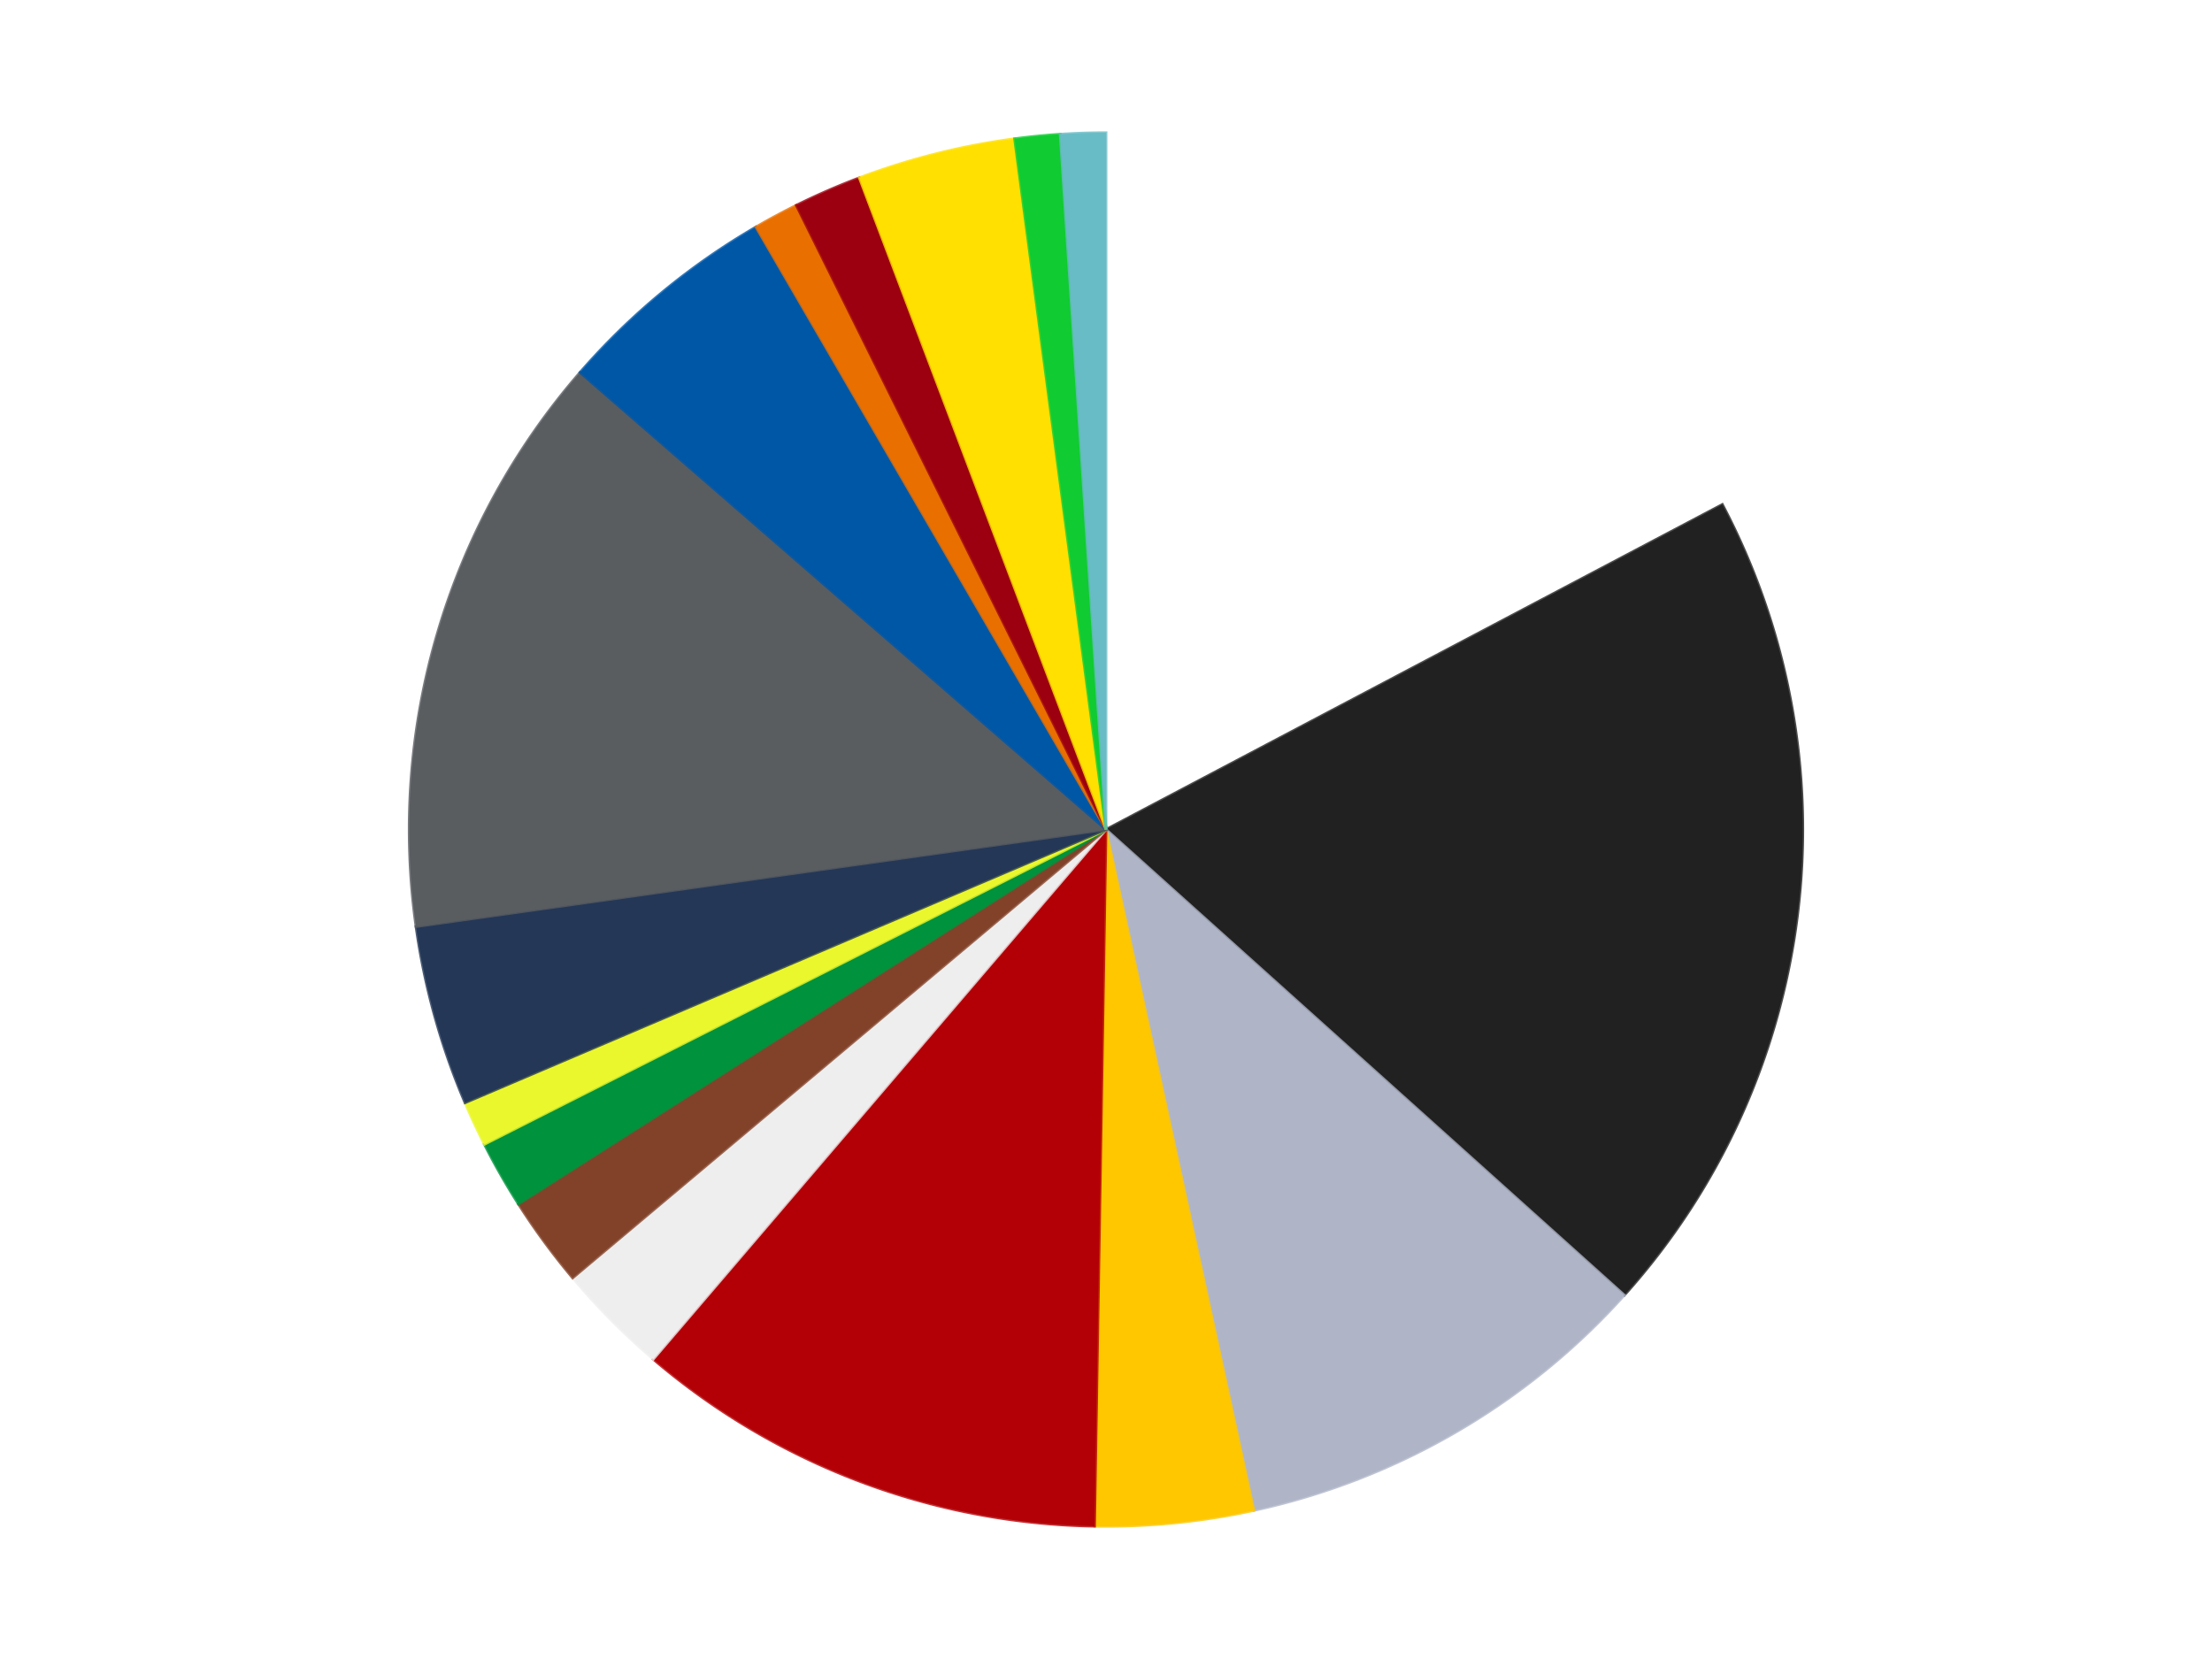 <?xml version='1.0' encoding='utf-8'?>
<svg xmlns="http://www.w3.org/2000/svg" xmlns:xlink="http://www.w3.org/1999/xlink" id="chart-b5fecd08-7229-42bd-bc65-95800ec64f98" class="pygal-chart" viewBox="0 0 800 600"><!--Generated with pygal 3.0.5 (lxml) ©Kozea 2012-2016 on 2025-01-01--><!--http://pygal.org--><!--http://github.com/Kozea/pygal--><defs><style type="text/css">#chart-b5fecd08-7229-42bd-bc65-95800ec64f98{-webkit-user-select:none;-webkit-font-smoothing:antialiased;font-family:Consolas,"Liberation Mono",Menlo,Courier,monospace}#chart-b5fecd08-7229-42bd-bc65-95800ec64f98 .title{font-family:Consolas,"Liberation Mono",Menlo,Courier,monospace;font-size:16px}#chart-b5fecd08-7229-42bd-bc65-95800ec64f98 .legends .legend text{font-family:Consolas,"Liberation Mono",Menlo,Courier,monospace;font-size:14px}#chart-b5fecd08-7229-42bd-bc65-95800ec64f98 .axis text{font-family:Consolas,"Liberation Mono",Menlo,Courier,monospace;font-size:10px}#chart-b5fecd08-7229-42bd-bc65-95800ec64f98 .axis text.major{font-family:Consolas,"Liberation Mono",Menlo,Courier,monospace;font-size:10px}#chart-b5fecd08-7229-42bd-bc65-95800ec64f98 .text-overlay text.value{font-family:Consolas,"Liberation Mono",Menlo,Courier,monospace;font-size:16px}#chart-b5fecd08-7229-42bd-bc65-95800ec64f98 .text-overlay text.label{font-family:Consolas,"Liberation Mono",Menlo,Courier,monospace;font-size:10px}#chart-b5fecd08-7229-42bd-bc65-95800ec64f98 .tooltip{font-family:Consolas,"Liberation Mono",Menlo,Courier,monospace;font-size:14px}#chart-b5fecd08-7229-42bd-bc65-95800ec64f98 text.no_data{font-family:Consolas,"Liberation Mono",Menlo,Courier,monospace;font-size:64px}
#chart-b5fecd08-7229-42bd-bc65-95800ec64f98{background-color:transparent}#chart-b5fecd08-7229-42bd-bc65-95800ec64f98 path,#chart-b5fecd08-7229-42bd-bc65-95800ec64f98 line,#chart-b5fecd08-7229-42bd-bc65-95800ec64f98 rect,#chart-b5fecd08-7229-42bd-bc65-95800ec64f98 circle{-webkit-transition:150ms;-moz-transition:150ms;transition:150ms}#chart-b5fecd08-7229-42bd-bc65-95800ec64f98 .graph &gt; .background{fill:transparent}#chart-b5fecd08-7229-42bd-bc65-95800ec64f98 .plot &gt; .background{fill:transparent}#chart-b5fecd08-7229-42bd-bc65-95800ec64f98 .graph{fill:rgba(0,0,0,.87)}#chart-b5fecd08-7229-42bd-bc65-95800ec64f98 text.no_data{fill:rgba(0,0,0,1)}#chart-b5fecd08-7229-42bd-bc65-95800ec64f98 .title{fill:rgba(0,0,0,1)}#chart-b5fecd08-7229-42bd-bc65-95800ec64f98 .legends .legend text{fill:rgba(0,0,0,.87)}#chart-b5fecd08-7229-42bd-bc65-95800ec64f98 .legends .legend:hover text{fill:rgba(0,0,0,1)}#chart-b5fecd08-7229-42bd-bc65-95800ec64f98 .axis .line{stroke:rgba(0,0,0,1)}#chart-b5fecd08-7229-42bd-bc65-95800ec64f98 .axis .guide.line{stroke:rgba(0,0,0,.54)}#chart-b5fecd08-7229-42bd-bc65-95800ec64f98 .axis .major.line{stroke:rgba(0,0,0,.87)}#chart-b5fecd08-7229-42bd-bc65-95800ec64f98 .axis text.major{fill:rgba(0,0,0,1)}#chart-b5fecd08-7229-42bd-bc65-95800ec64f98 .axis.y .guides:hover .guide.line,#chart-b5fecd08-7229-42bd-bc65-95800ec64f98 .line-graph .axis.x .guides:hover .guide.line,#chart-b5fecd08-7229-42bd-bc65-95800ec64f98 .stackedline-graph .axis.x .guides:hover .guide.line,#chart-b5fecd08-7229-42bd-bc65-95800ec64f98 .xy-graph .axis.x .guides:hover .guide.line{stroke:rgba(0,0,0,1)}#chart-b5fecd08-7229-42bd-bc65-95800ec64f98 .axis .guides:hover text{fill:rgba(0,0,0,1)}#chart-b5fecd08-7229-42bd-bc65-95800ec64f98 .reactive{fill-opacity:1.0;stroke-opacity:.8;stroke-width:1}#chart-b5fecd08-7229-42bd-bc65-95800ec64f98 .ci{stroke:rgba(0,0,0,.87)}#chart-b5fecd08-7229-42bd-bc65-95800ec64f98 .reactive.active,#chart-b5fecd08-7229-42bd-bc65-95800ec64f98 .active .reactive{fill-opacity:0.6;stroke-opacity:.9;stroke-width:4}#chart-b5fecd08-7229-42bd-bc65-95800ec64f98 .ci .reactive.active{stroke-width:1.5}#chart-b5fecd08-7229-42bd-bc65-95800ec64f98 .series text{fill:rgba(0,0,0,1)}#chart-b5fecd08-7229-42bd-bc65-95800ec64f98 .tooltip rect{fill:transparent;stroke:rgba(0,0,0,1);-webkit-transition:opacity 150ms;-moz-transition:opacity 150ms;transition:opacity 150ms}#chart-b5fecd08-7229-42bd-bc65-95800ec64f98 .tooltip .label{fill:rgba(0,0,0,.87)}#chart-b5fecd08-7229-42bd-bc65-95800ec64f98 .tooltip .label{fill:rgba(0,0,0,.87)}#chart-b5fecd08-7229-42bd-bc65-95800ec64f98 .tooltip .legend{font-size:.8em;fill:rgba(0,0,0,.54)}#chart-b5fecd08-7229-42bd-bc65-95800ec64f98 .tooltip .x_label{font-size:.6em;fill:rgba(0,0,0,1)}#chart-b5fecd08-7229-42bd-bc65-95800ec64f98 .tooltip .xlink{font-size:.5em;text-decoration:underline}#chart-b5fecd08-7229-42bd-bc65-95800ec64f98 .tooltip .value{font-size:1.5em}#chart-b5fecd08-7229-42bd-bc65-95800ec64f98 .bound{font-size:.5em}#chart-b5fecd08-7229-42bd-bc65-95800ec64f98 .max-value{font-size:.75em;fill:rgba(0,0,0,.54)}#chart-b5fecd08-7229-42bd-bc65-95800ec64f98 .map-element{fill:transparent;stroke:rgba(0,0,0,.54) !important}#chart-b5fecd08-7229-42bd-bc65-95800ec64f98 .map-element .reactive{fill-opacity:inherit;stroke-opacity:inherit}#chart-b5fecd08-7229-42bd-bc65-95800ec64f98 .color-0,#chart-b5fecd08-7229-42bd-bc65-95800ec64f98 .color-0 a:visited{stroke:#F44336;fill:#F44336}#chart-b5fecd08-7229-42bd-bc65-95800ec64f98 .color-1,#chart-b5fecd08-7229-42bd-bc65-95800ec64f98 .color-1 a:visited{stroke:#3F51B5;fill:#3F51B5}#chart-b5fecd08-7229-42bd-bc65-95800ec64f98 .color-2,#chart-b5fecd08-7229-42bd-bc65-95800ec64f98 .color-2 a:visited{stroke:#009688;fill:#009688}#chart-b5fecd08-7229-42bd-bc65-95800ec64f98 .color-3,#chart-b5fecd08-7229-42bd-bc65-95800ec64f98 .color-3 a:visited{stroke:#FFC107;fill:#FFC107}#chart-b5fecd08-7229-42bd-bc65-95800ec64f98 .color-4,#chart-b5fecd08-7229-42bd-bc65-95800ec64f98 .color-4 a:visited{stroke:#FF5722;fill:#FF5722}#chart-b5fecd08-7229-42bd-bc65-95800ec64f98 .color-5,#chart-b5fecd08-7229-42bd-bc65-95800ec64f98 .color-5 a:visited{stroke:#9C27B0;fill:#9C27B0}#chart-b5fecd08-7229-42bd-bc65-95800ec64f98 .color-6,#chart-b5fecd08-7229-42bd-bc65-95800ec64f98 .color-6 a:visited{stroke:#03A9F4;fill:#03A9F4}#chart-b5fecd08-7229-42bd-bc65-95800ec64f98 .color-7,#chart-b5fecd08-7229-42bd-bc65-95800ec64f98 .color-7 a:visited{stroke:#8BC34A;fill:#8BC34A}#chart-b5fecd08-7229-42bd-bc65-95800ec64f98 .color-8,#chart-b5fecd08-7229-42bd-bc65-95800ec64f98 .color-8 a:visited{stroke:#FF9800;fill:#FF9800}#chart-b5fecd08-7229-42bd-bc65-95800ec64f98 .color-9,#chart-b5fecd08-7229-42bd-bc65-95800ec64f98 .color-9 a:visited{stroke:#E91E63;fill:#E91E63}#chart-b5fecd08-7229-42bd-bc65-95800ec64f98 .color-10,#chart-b5fecd08-7229-42bd-bc65-95800ec64f98 .color-10 a:visited{stroke:#2196F3;fill:#2196F3}#chart-b5fecd08-7229-42bd-bc65-95800ec64f98 .color-11,#chart-b5fecd08-7229-42bd-bc65-95800ec64f98 .color-11 a:visited{stroke:#4CAF50;fill:#4CAF50}#chart-b5fecd08-7229-42bd-bc65-95800ec64f98 .color-12,#chart-b5fecd08-7229-42bd-bc65-95800ec64f98 .color-12 a:visited{stroke:#FFEB3B;fill:#FFEB3B}#chart-b5fecd08-7229-42bd-bc65-95800ec64f98 .color-13,#chart-b5fecd08-7229-42bd-bc65-95800ec64f98 .color-13 a:visited{stroke:#673AB7;fill:#673AB7}#chart-b5fecd08-7229-42bd-bc65-95800ec64f98 .color-14,#chart-b5fecd08-7229-42bd-bc65-95800ec64f98 .color-14 a:visited{stroke:#00BCD4;fill:#00BCD4}#chart-b5fecd08-7229-42bd-bc65-95800ec64f98 .color-15,#chart-b5fecd08-7229-42bd-bc65-95800ec64f98 .color-15 a:visited{stroke:#CDDC39;fill:#CDDC39}#chart-b5fecd08-7229-42bd-bc65-95800ec64f98 .color-16,#chart-b5fecd08-7229-42bd-bc65-95800ec64f98 .color-16 a:visited{stroke:#9E9E9E;fill:#9E9E9E}#chart-b5fecd08-7229-42bd-bc65-95800ec64f98 .text-overlay .color-0 text{fill:black}#chart-b5fecd08-7229-42bd-bc65-95800ec64f98 .text-overlay .color-1 text{fill:black}#chart-b5fecd08-7229-42bd-bc65-95800ec64f98 .text-overlay .color-2 text{fill:black}#chart-b5fecd08-7229-42bd-bc65-95800ec64f98 .text-overlay .color-3 text{fill:black}#chart-b5fecd08-7229-42bd-bc65-95800ec64f98 .text-overlay .color-4 text{fill:black}#chart-b5fecd08-7229-42bd-bc65-95800ec64f98 .text-overlay .color-5 text{fill:black}#chart-b5fecd08-7229-42bd-bc65-95800ec64f98 .text-overlay .color-6 text{fill:black}#chart-b5fecd08-7229-42bd-bc65-95800ec64f98 .text-overlay .color-7 text{fill:black}#chart-b5fecd08-7229-42bd-bc65-95800ec64f98 .text-overlay .color-8 text{fill:black}#chart-b5fecd08-7229-42bd-bc65-95800ec64f98 .text-overlay .color-9 text{fill:black}#chart-b5fecd08-7229-42bd-bc65-95800ec64f98 .text-overlay .color-10 text{fill:black}#chart-b5fecd08-7229-42bd-bc65-95800ec64f98 .text-overlay .color-11 text{fill:black}#chart-b5fecd08-7229-42bd-bc65-95800ec64f98 .text-overlay .color-12 text{fill:black}#chart-b5fecd08-7229-42bd-bc65-95800ec64f98 .text-overlay .color-13 text{fill:black}#chart-b5fecd08-7229-42bd-bc65-95800ec64f98 .text-overlay .color-14 text{fill:black}#chart-b5fecd08-7229-42bd-bc65-95800ec64f98 .text-overlay .color-15 text{fill:black}#chart-b5fecd08-7229-42bd-bc65-95800ec64f98 .text-overlay .color-16 text{fill:black}
#chart-b5fecd08-7229-42bd-bc65-95800ec64f98 text.no_data{text-anchor:middle}#chart-b5fecd08-7229-42bd-bc65-95800ec64f98 .guide.line{fill:none}#chart-b5fecd08-7229-42bd-bc65-95800ec64f98 .centered{text-anchor:middle}#chart-b5fecd08-7229-42bd-bc65-95800ec64f98 .title{text-anchor:middle}#chart-b5fecd08-7229-42bd-bc65-95800ec64f98 .legends .legend text{fill-opacity:1}#chart-b5fecd08-7229-42bd-bc65-95800ec64f98 .axis.x text{text-anchor:middle}#chart-b5fecd08-7229-42bd-bc65-95800ec64f98 .axis.x:not(.web) text[transform]{text-anchor:start}#chart-b5fecd08-7229-42bd-bc65-95800ec64f98 .axis.x:not(.web) text[transform].backwards{text-anchor:end}#chart-b5fecd08-7229-42bd-bc65-95800ec64f98 .axis.y text{text-anchor:end}#chart-b5fecd08-7229-42bd-bc65-95800ec64f98 .axis.y text[transform].backwards{text-anchor:start}#chart-b5fecd08-7229-42bd-bc65-95800ec64f98 .axis.y2 text{text-anchor:start}#chart-b5fecd08-7229-42bd-bc65-95800ec64f98 .axis.y2 text[transform].backwards{text-anchor:end}#chart-b5fecd08-7229-42bd-bc65-95800ec64f98 .axis .guide.line{stroke-dasharray:4,4;stroke:black}#chart-b5fecd08-7229-42bd-bc65-95800ec64f98 .axis .major.guide.line{stroke-dasharray:6,6;stroke:black}#chart-b5fecd08-7229-42bd-bc65-95800ec64f98 .horizontal .axis.y .guide.line,#chart-b5fecd08-7229-42bd-bc65-95800ec64f98 .horizontal .axis.y2 .guide.line,#chart-b5fecd08-7229-42bd-bc65-95800ec64f98 .vertical .axis.x .guide.line{opacity:0}#chart-b5fecd08-7229-42bd-bc65-95800ec64f98 .horizontal .axis.always_show .guide.line,#chart-b5fecd08-7229-42bd-bc65-95800ec64f98 .vertical .axis.always_show .guide.line{opacity:1 !important}#chart-b5fecd08-7229-42bd-bc65-95800ec64f98 .axis.y .guides:hover .guide.line,#chart-b5fecd08-7229-42bd-bc65-95800ec64f98 .axis.y2 .guides:hover .guide.line,#chart-b5fecd08-7229-42bd-bc65-95800ec64f98 .axis.x .guides:hover .guide.line{opacity:1}#chart-b5fecd08-7229-42bd-bc65-95800ec64f98 .axis .guides:hover text{opacity:1}#chart-b5fecd08-7229-42bd-bc65-95800ec64f98 .nofill{fill:none}#chart-b5fecd08-7229-42bd-bc65-95800ec64f98 .subtle-fill{fill-opacity:.2}#chart-b5fecd08-7229-42bd-bc65-95800ec64f98 .dot{stroke-width:1px;fill-opacity:1;stroke-opacity:1}#chart-b5fecd08-7229-42bd-bc65-95800ec64f98 .dot.active{stroke-width:5px}#chart-b5fecd08-7229-42bd-bc65-95800ec64f98 .dot.negative{fill:transparent}#chart-b5fecd08-7229-42bd-bc65-95800ec64f98 text,#chart-b5fecd08-7229-42bd-bc65-95800ec64f98 tspan{stroke:none !important}#chart-b5fecd08-7229-42bd-bc65-95800ec64f98 .series text.active{opacity:1}#chart-b5fecd08-7229-42bd-bc65-95800ec64f98 .tooltip rect{fill-opacity:.95;stroke-width:.5}#chart-b5fecd08-7229-42bd-bc65-95800ec64f98 .tooltip text{fill-opacity:1}#chart-b5fecd08-7229-42bd-bc65-95800ec64f98 .showable{visibility:hidden}#chart-b5fecd08-7229-42bd-bc65-95800ec64f98 .showable.shown{visibility:visible}#chart-b5fecd08-7229-42bd-bc65-95800ec64f98 .gauge-background{fill:rgba(229,229,229,1);stroke:none}#chart-b5fecd08-7229-42bd-bc65-95800ec64f98 .bg-lines{stroke:transparent;stroke-width:2px}</style><script type="text/javascript">window.pygal = window.pygal || {};window.pygal.config = window.pygal.config || {};window.pygal.config['b5fecd08-7229-42bd-bc65-95800ec64f98'] = {"allow_interruptions": false, "box_mode": "extremes", "classes": ["pygal-chart"], "css": ["file://style.css", "file://graph.css"], "defs": [], "disable_xml_declaration": false, "dots_size": 2.5, "dynamic_print_values": false, "explicit_size": false, "fill": false, "force_uri_protocol": "https", "formatter": null, "half_pie": false, "height": 600, "include_x_axis": false, "inner_radius": 0, "interpolate": null, "interpolation_parameters": {}, "interpolation_precision": 250, "inverse_y_axis": false, "js": ["//kozea.github.io/pygal.js/2.0.x/pygal-tooltips.min.js"], "legend_at_bottom": false, "legend_at_bottom_columns": null, "legend_box_size": 12, "logarithmic": false, "margin": 20, "margin_bottom": null, "margin_left": null, "margin_right": null, "margin_top": null, "max_scale": 16, "min_scale": 4, "missing_value_fill_truncation": "x", "no_data_text": "No data", "no_prefix": false, "order_min": null, "pretty_print": false, "print_labels": false, "print_values": false, "print_values_position": "center", "print_zeroes": true, "range": null, "rounded_bars": null, "secondary_range": null, "show_dots": true, "show_legend": false, "show_minor_x_labels": true, "show_minor_y_labels": true, "show_only_major_dots": false, "show_x_guides": false, "show_x_labels": true, "show_y_guides": true, "show_y_labels": true, "spacing": 10, "stack_from_top": false, "strict": false, "stroke": true, "stroke_style": null, "style": {"background": "transparent", "ci_colors": [], "colors": ["#F44336", "#3F51B5", "#009688", "#FFC107", "#FF5722", "#9C27B0", "#03A9F4", "#8BC34A", "#FF9800", "#E91E63", "#2196F3", "#4CAF50", "#FFEB3B", "#673AB7", "#00BCD4", "#CDDC39", "#9E9E9E", "#607D8B"], "dot_opacity": "1", "font_family": "Consolas, \"Liberation Mono\", Menlo, Courier, monospace", "foreground": "rgba(0, 0, 0, .87)", "foreground_strong": "rgba(0, 0, 0, 1)", "foreground_subtle": "rgba(0, 0, 0, .54)", "guide_stroke_color": "black", "guide_stroke_dasharray": "4,4", "label_font_family": "Consolas, \"Liberation Mono\", Menlo, Courier, monospace", "label_font_size": 10, "legend_font_family": "Consolas, \"Liberation Mono\", Menlo, Courier, monospace", "legend_font_size": 14, "major_guide_stroke_color": "black", "major_guide_stroke_dasharray": "6,6", "major_label_font_family": "Consolas, \"Liberation Mono\", Menlo, Courier, monospace", "major_label_font_size": 10, "no_data_font_family": "Consolas, \"Liberation Mono\", Menlo, Courier, monospace", "no_data_font_size": 64, "opacity": "1.0", "opacity_hover": "0.6", "plot_background": "transparent", "stroke_opacity": ".8", "stroke_opacity_hover": ".9", "stroke_width": "1", "stroke_width_hover": "4", "title_font_family": "Consolas, \"Liberation Mono\", Menlo, Courier, monospace", "title_font_size": 16, "tooltip_font_family": "Consolas, \"Liberation Mono\", Menlo, Courier, monospace", "tooltip_font_size": 14, "transition": "150ms", "value_background": "rgba(229, 229, 229, 1)", "value_colors": [], "value_font_family": "Consolas, \"Liberation Mono\", Menlo, Courier, monospace", "value_font_size": 16, "value_label_font_family": "Consolas, \"Liberation Mono\", Menlo, Courier, monospace", "value_label_font_size": 10}, "title": null, "tooltip_border_radius": 0, "tooltip_fancy_mode": true, "truncate_label": null, "truncate_legend": null, "width": 800, "x_label_rotation": 0, "x_labels": null, "x_labels_major": null, "x_labels_major_count": null, "x_labels_major_every": null, "x_title": null, "xrange": null, "y_label_rotation": 0, "y_labels": null, "y_labels_major": null, "y_labels_major_count": null, "y_labels_major_every": null, "y_title": null, "zero": 0, "legends": ["White", "Black", "Light Bluish Gray", "Bright Light Orange", "Red", "Trans-Clear", "Reddish Brown", "Green", "Trans-Yellow", "Dark Blue", "Dark Bluish Gray", "Blue", "Trans-Orange", "Trans-Red", "Yellow", "Bright Green", "Trans-Light Blue"]}</script><script type="text/javascript" xlink:href="https://kozea.github.io/pygal.js/2.0.x/pygal-tooltips.min.js"/></defs><title>Pygal</title><g class="graph pie-graph vertical"><rect x="0" y="0" width="800" height="600" class="background"/><g transform="translate(20, 20)" class="plot"><rect x="0" y="0" width="760" height="560" class="background"/><g class="series serie-0 color-0"><g class="slices"><g class="slice" style="fill: #FFFFFF; stroke: #FFFFFF"><path d="M380 28 A252 252 0 0 1 602.912 162.466 L380 280 A0 0 0 0 0 380 280 z" class="slice reactive tooltip-trigger"/><desc class="value">33</desc><desc class="x centered">445.0822135550725</desc><desc class="y centered">172.10975262438248</desc></g></g></g><g class="series serie-1 color-1"><g class="slices"><g class="slice" style="fill: #212121; stroke: #212121"><path d="M602.912 162.466 A252 252 0 0 1 567.457 448.415 L380 280 A0 0 0 0 0 380 280 z" class="slice reactive tooltip-trigger"/><desc class="value">37</desc><desc class="x centered">505.0424857145265</desc><desc class="y centered">295.5040886972577</desc></g></g></g><g class="series serie-2 color-2"><g class="slices"><g class="slice" style="fill: #AFB5C7; stroke: #AFB5C7"><path d="M567.457 448.415 A252 252 0 0 1 433.474 526.261 L380 280 A0 0 0 0 0 380 280 z" class="slice reactive tooltip-trigger"/><desc class="value">19</desc><desc class="x centered">443.2988973522722</desc><desc class="y centered">388.9460857212709</desc></g></g></g><g class="series serie-3 color-3"><g class="slices"><g class="slice" style="fill: #FFC700; stroke: #FFC700"><path d="M433.474 526.261 A252 252 0 0 1 375.855 531.966 L380 280 A0 0 0 0 0 380 280 z" class="slice reactive tooltip-trigger"/><desc class="value">7</desc><desc class="x centered">392.41461069665877</desc><desc class="y centered">405.38691096462344</desc></g></g></g><g class="series serie-4 color-4"><g class="slices"><g class="slice" style="fill: #B30006; stroke: #B30006"><path d="M375.855 531.966 A252 252 0 0 1 216.26 471.555 L380 280 A0 0 0 0 0 380 280 z" class="slice reactive tooltip-trigger"/><desc class="value">21</desc><desc class="x centered">335.39432346640376</desc><desc class="y centered">397.84028861548234</desc></g></g></g><g class="series serie-5 color-5"><g class="slices"><g class="slice" style="fill: #EEEEEE; stroke: #EEEEEE"><path d="M216.26 471.555 A252 252 0 0 1 187.105 442.159 L380 280 A0 0 0 0 0 380 280 z" class="slice reactive tooltip-trigger"/><desc class="value">5</desc><desc class="x centered">290.5389364672782</desc><desc class="y centered">368.72833883035514</desc></g></g></g><g class="series serie-6 color-6"><g class="slices"><g class="slice" style="fill: #82422A; stroke: #82422A"><path d="M187.105 442.159 A252 252 0 0 1 167.496 415.448 L380 280 A0 0 0 0 0 380 280 z" class="slice reactive tooltip-trigger"/><desc class="value">4</desc><desc class="x centered">278.4305474077476</desc><desc class="y centered">354.56303574902375</desc></g></g></g><g class="series serie-7 color-7"><g class="slices"><g class="slice" style="fill: #00923D; stroke: #00923D"><path d="M167.496 415.448 A252 252 0 0 1 155.185 393.851 L380 280 A0 0 0 0 0 380 280 z" class="slice reactive tooltip-trigger"/><desc class="value">3</desc><desc class="x centered">270.53703020630826</desc><desc class="y centered">342.40078720613496</desc></g></g></g><g class="series serie-8 color-8"><g class="slices"><g class="slice" style="fill: #EBF72D; stroke: #EBF72D"><path d="M155.185 393.851 A252 252 0 0 1 148.186 378.824 L380 280 A0 0 0 0 0 380 280 z" class="slice reactive tooltip-trigger"/><desc class="value">2</desc><desc class="x centered">265.7809012743335</desc><desc class="y centered">333.1977206870411</desc></g></g></g><g class="series serie-9 color-9"><g class="slices"><g class="slice" style="fill: #243757; stroke: #243757"><path d="M148.186 378.824 A252 252 0 0 1 130.459 315.117 L380 280 A0 0 0 0 0 380 280 z" class="slice reactive tooltip-trigger"/><desc class="value">8</desc><desc class="x centered">258.61183919070237</desc><desc class="y centered">313.7774246403733</desc></g></g></g><g class="series serie-10 color-10"><g class="slices"><g class="slice" style="fill: #595D60; stroke: #595D60"><path d="M130.459 315.117 A252 252 0 0 1 189.798 114.691 L380 280 A0 0 0 0 0 380 280 z" class="slice reactive tooltip-trigger"/><desc class="value">26</desc><desc class="x centered">259.1838094443962</desc><desc class="y centered">244.23062623371732</desc></g></g></g><g class="series serie-11 color-11"><g class="slices"><g class="slice" style="fill: #0057A6; stroke: #0057A6"><path d="M189.798 114.691 A252 252 0 0 1 253.402 62.108 L380 280 A0 0 0 0 0 380 280 z" class="slice reactive tooltip-trigger"/><desc class="value">10</desc><desc class="x centered">299.7165188600172</desc><desc class="y centered">182.88891589501213</desc></g></g></g><g class="series serie-12 color-12"><g class="slices"><g class="slice" style="fill: #E96F01; stroke: #E96F01"><path d="M253.402 62.108 A252 252 0 0 1 268.001 54.256 L380 280 A0 0 0 0 0 380 280 z" class="slice reactive tooltip-trigger"/><desc class="value">2</desc><desc class="x centered">320.318621644609</desc><desc class="y centered">169.0309363939631</desc></g></g></g><g class="series serie-13 color-13"><g class="slices"><g class="slice" style="fill: #9C0010; stroke: #9C0010"><path d="M268.001 54.256 A252 252 0 0 1 290.789 44.319 L380 280 A0 0 0 0 0 380 280 z" class="slice reactive tooltip-trigger"/><desc class="value">3</desc><desc class="x centered">329.63621950296164</desc><desc class="y centered">164.50329176099373</desc></g></g></g><g class="series serie-14 color-14"><g class="slices"><g class="slice" style="fill: #FFE001; stroke: #FFE001"><path d="M290.789 44.319 A252 252 0 0 1 346.936 30.178 L380 280 A0 0 0 0 0 380 280 z" class="slice reactive tooltip-trigger"/><desc class="value">7</desc><desc class="x centered">349.22746365962536</desc><desc class="y centered">157.815504227499</desc></g></g></g><g class="series serie-15 color-15"><g class="slices"><g class="slice" style="fill: #10CB31; stroke: #10CB31"><path d="M346.936 30.178 A252 252 0 0 1 363.432 28.545 L380 280 A0 0 0 0 0 380 280 z" class="slice reactive tooltip-trigger"/><desc class="value">2</desc><desc class="x centered">367.58538930334123</desc><desc class="y centered">154.61308903537656</desc></g></g></g><g class="series serie-16 color-16"><g class="slices"><g class="slice" style="fill: #68BCC5; stroke: #68BCC5"><path d="M363.432 28.545 A252 252 0 0 1 380 28 L380 280 A0 0 0 0 0 380 280 z" class="slice reactive tooltip-trigger"/><desc class="value">2</desc><desc class="x centered">375.8558190142359</desc><desc class="y centered">154.0681701714883</desc></g></g></g></g><g class="titles"/><g transform="translate(20, 20)" class="plot overlay"><g class="series serie-0 color-0"/><g class="series serie-1 color-1"/><g class="series serie-2 color-2"/><g class="series serie-3 color-3"/><g class="series serie-4 color-4"/><g class="series serie-5 color-5"/><g class="series serie-6 color-6"/><g class="series serie-7 color-7"/><g class="series serie-8 color-8"/><g class="series serie-9 color-9"/><g class="series serie-10 color-10"/><g class="series serie-11 color-11"/><g class="series serie-12 color-12"/><g class="series serie-13 color-13"/><g class="series serie-14 color-14"/><g class="series serie-15 color-15"/><g class="series serie-16 color-16"/></g><g transform="translate(20, 20)" class="plot text-overlay"><g class="series serie-0 color-0"/><g class="series serie-1 color-1"/><g class="series serie-2 color-2"/><g class="series serie-3 color-3"/><g class="series serie-4 color-4"/><g class="series serie-5 color-5"/><g class="series serie-6 color-6"/><g class="series serie-7 color-7"/><g class="series serie-8 color-8"/><g class="series serie-9 color-9"/><g class="series serie-10 color-10"/><g class="series serie-11 color-11"/><g class="series serie-12 color-12"/><g class="series serie-13 color-13"/><g class="series serie-14 color-14"/><g class="series serie-15 color-15"/><g class="series serie-16 color-16"/></g><g transform="translate(20, 20)" class="plot tooltip-overlay"><g transform="translate(0 0)" style="opacity: 0" class="tooltip"><rect rx="0" ry="0" width="0" height="0" class="tooltip-box"/><g class="text"/></g></g></g></svg>